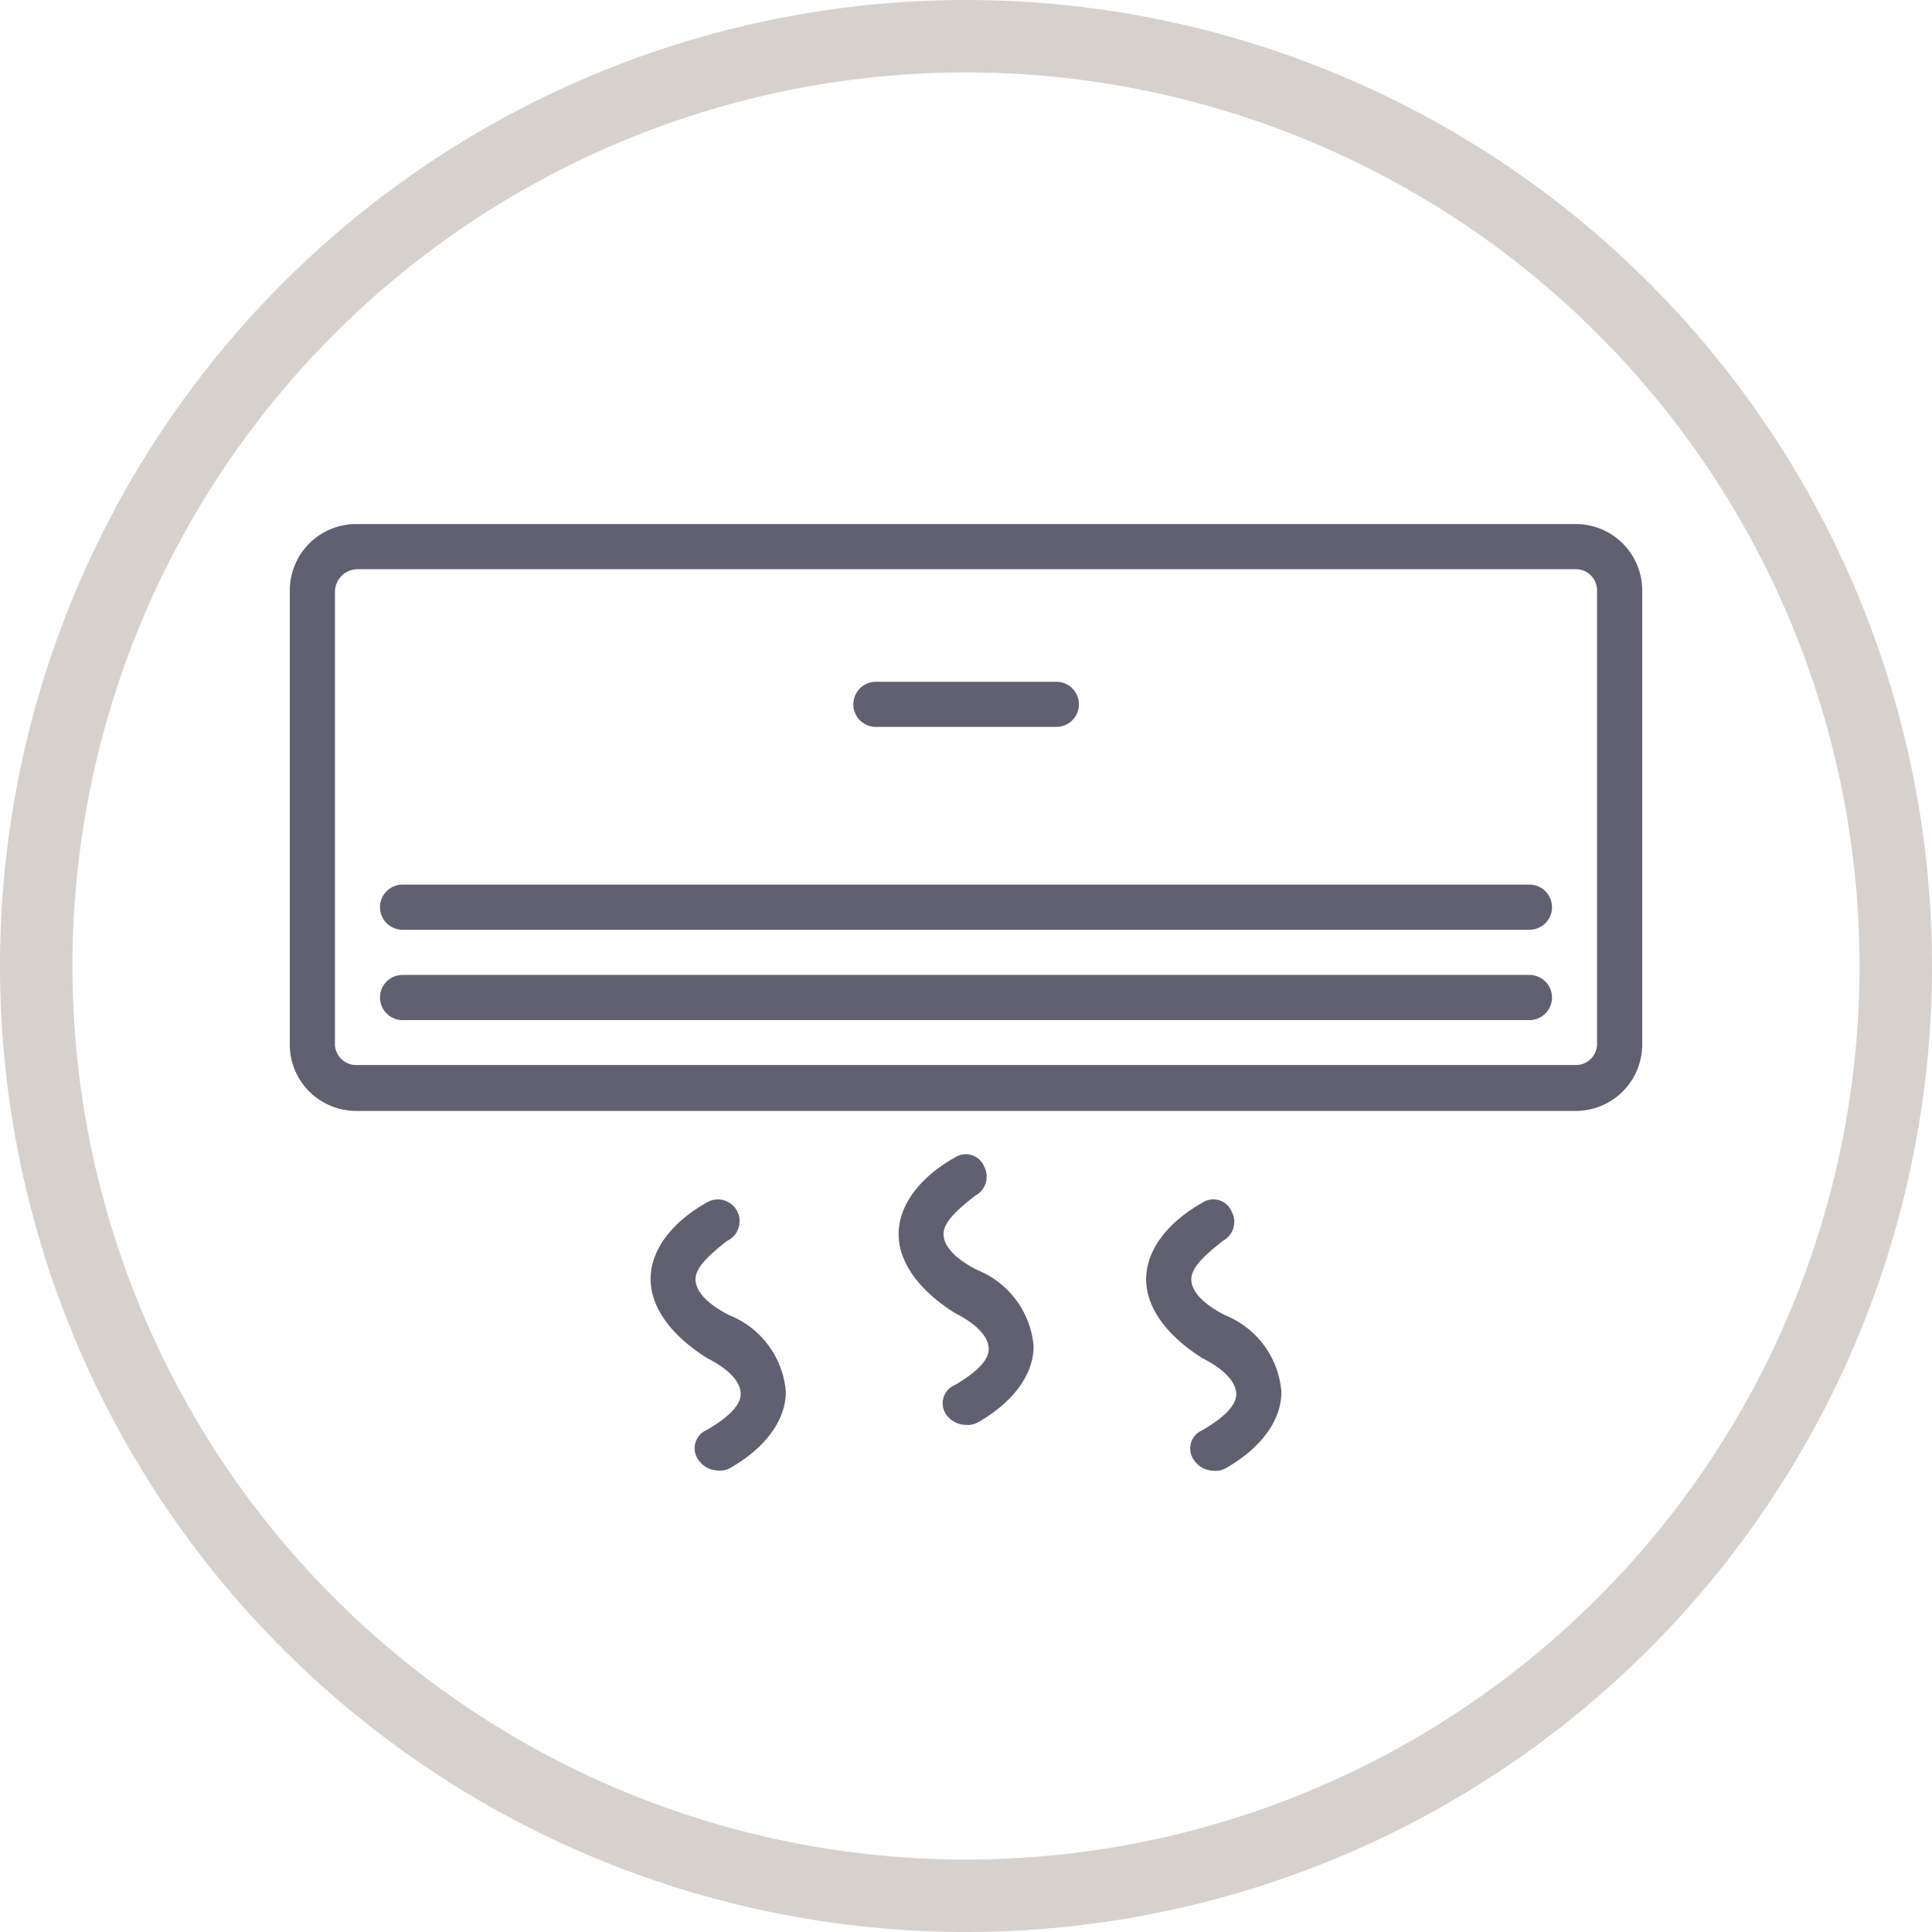 <svg id="Layer_1" data-name="Layer 1" xmlns="http://www.w3.org/2000/svg" viewBox="0 0 80 80"><defs><style>.cls-1{fill:#d7d1cd;}.cls-2{fill:#606071;}</style></defs><title>kondicionieris</title><path class="cls-1" d="M40,3A37,37,0,1,1,3,40,37,37,0,0,1,40,3m0-3A40,40,0,1,0,80,40,40,40,0,0,0,40,0Z"/><path class="cls-2" d="M65.2,21.7H14.8A2.75,2.75,0,0,0,12,24.5V43.17A2.75,2.75,0,0,0,14.8,46H65.2a2.75,2.75,0,0,0,2.8-2.8V24.5A2.75,2.75,0,0,0,65.2,21.7Zm.93,21.47a.88.88,0,0,1-.93.93H14.8a.88.88,0,0,1-.93-.93V24.5a.94.94,0,0,1,.93-.93H65.2a.88.88,0,0,1,.93.93V43.17Z"/><path class="cls-2" d="M36.27,30.1h7.47a.93.93,0,0,0,0-1.87H36.27a.93.93,0,0,0,0,1.87Z"/><path class="cls-2" d="M63.33,40.37H16.67a.93.93,0,0,0,0,1.87H63.33a.93.93,0,1,0,0-1.87Z"/><path class="cls-2" d="M63.33,36.63H16.67a.93.93,0,0,0,0,1.87H63.33a.93.93,0,1,0,0-1.87Z"/><path class="cls-2" d="M40.47,52.59c-.93-.47-1.4-1-1.4-1.49s.56-1,1.31-1.59a.89.89,0,0,0,.37-1.21.82.82,0,0,0-1.21-.37c-1.49.84-2.33,2-2.33,3.17s.84,2.33,2.33,3.27c.93.47,1.4,1,1.4,1.49s-.56,1-1.4,1.49a.82.82,0,0,0-.37,1.21A1,1,0,0,0,40,59a.84.84,0,0,0,.47-.09c1.49-.84,2.33-2,2.33-3.17A3.75,3.75,0,0,0,40.47,52.59Z"/><path class="cls-2" d="M30.2,54.46c-.93-.47-1.4-1-1.4-1.49s.56-1,1.31-1.59a.9.9,0,1,0-.84-1.59c-1.49.84-2.33,2-2.33,3.17s.84,2.33,2.33,3.27c.93.47,1.4,1,1.4,1.49s-.56,1-1.4,1.49a.82.82,0,0,0-.37,1.21,1,1,0,0,0,.84.47.84.84,0,0,0,.47-.09c1.49-.84,2.33-2,2.33-3.17A3.74,3.74,0,0,0,30.2,54.46Z"/><path class="cls-2" d="M50.73,54.46c-.93-.47-1.4-1-1.4-1.49s.56-1,1.31-1.59A.89.89,0,0,0,51,50.17a.82.82,0,0,0-1.21-.37c-1.49.84-2.33,2-2.33,3.17s.84,2.33,2.33,3.27c.93.47,1.4,1,1.4,1.49s-.56,1-1.4,1.49a.82.82,0,0,0-.37,1.21,1,1,0,0,0,.84.47.84.84,0,0,0,.47-.09c1.49-.84,2.33-2,2.33-3.17A3.74,3.74,0,0,0,50.73,54.46Z"/></svg>